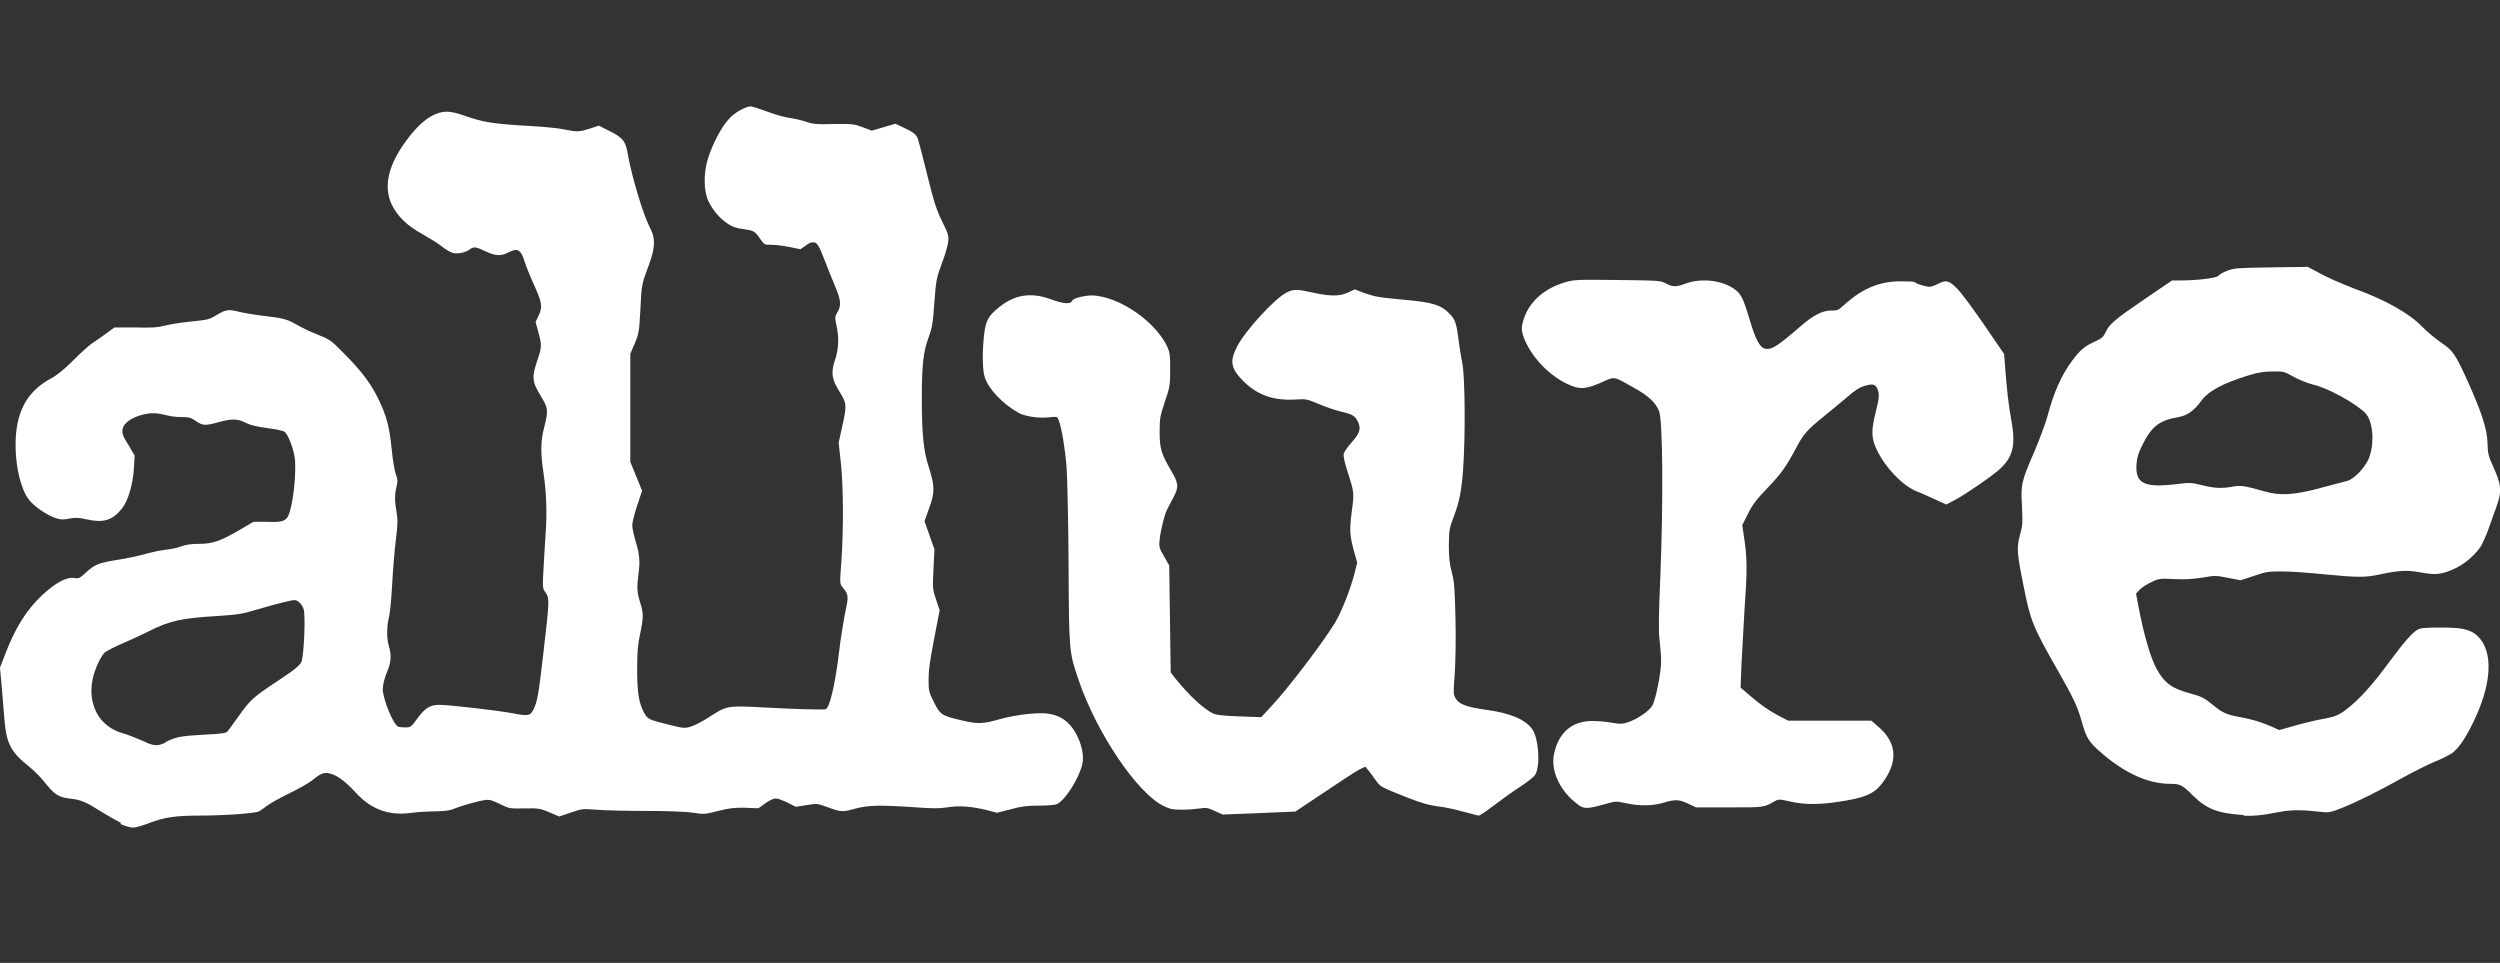 <svg viewBox="0 0 338.84 130.5" xmlns="http://www.w3.org/2000/svg" data-name="Layer 2" id="Layer_2">
  <rect x="0" y="0" width="338.84" height="130.5" fill="#333333" stroke="none"/>
  <defs>
    <style>
      .cls-1 {
        fill: none;
      }

      .cls-2 {
        fill: #fff;
      }
    </style>
  </defs>
  <g data-name="Layer 2" id="Layer_2-2">
    <g>
      <rect height="130.5" width="338.33" class="cls-1"></rect>
      <g id="svg2985">
        <path d="M16.4,111.53c-.6-.3-1.73-.93-2.53-1.43-2.26-1.43-2.89-1.7-4.36-1.86-1.6-.17-2.16-.57-3.53-2.3-.5-.63-1.43-1.56-2.06-2.06-2.56-2.03-3.09-3.16-3.36-6.85-.1-1.33-.27-3.36-.37-4.49l-.2-2.03.6-1.56c1.4-3.73,2.96-6.26,5.09-8.25,1.76-1.66,3.33-2.53,4.36-2.36.63.1.77.03,1.56-.7,1.23-1.13,1.7-1.33,4.33-1.76,1.3-.2,2.99-.57,3.79-.8s2.03-.5,2.73-.57,1.66-.27,2.16-.47c.63-.23,1.36-.33,2.4-.33,1.8,0,2.89-.37,5.59-1.96l1.76-1.03h1.76c2,.1,2.56-.07,2.93-.77.67-1.33,1.2-6.16.87-8.09-.23-1.33-.9-2.96-1.33-3.33-.17-.13-1.2-.37-2.33-.5-1.46-.2-2.3-.4-2.96-.73-1.1-.57-1.9-.57-3.73-.07-1.76.5-2.1.47-3.03-.17-.67-.47-.96-.53-1.9-.53s-1.56-.13-2.16-.27c-1.43-.37-2.36-.33-3.69.1-1.36.47-2.2,1.23-2.2,2s.37,1.16.83,1.96l.83,1.43-.1,1.76c-.13,2.13-.8,4.39-1.6,5.39-1.3,1.63-2.5,2-4.76,1.5-1.16-.27-1.63-.27-2.46-.1-.9.17-1.16.13-1.93-.13-1.23-.47-2.8-1.56-3.49-2.46-1.06-1.36-1.8-4.36-1.8-7.42,0-4.39,1.5-7.19,4.72-8.95.93-.5,1.86-1.26,3.13-2.53,1-1,2.16-2.06,2.6-2.33.43-.27,1.26-.87,1.86-1.3l1.1-.8h2.83c2.26.07,3.03,0,3.93-.23.6-.17,2.2-.43,3.56-.57,2.33-.23,2.53-.27,3.56-.9,1.2-.73,1.6-.8,3.09-.4.57.13,2.03.4,3.29.53,2.76.33,3.16.47,4.49,1.23.57.33,1.8.93,2.76,1.3,1.66.67,1.8.73,3.63,2.6,2.4,2.43,3.56,3.99,4.59,6.06,1.13,2.33,1.53,3.79,1.83,6.79.13,1.43.4,3.03.57,3.49.27.7.27,1,.1,1.66-.27,1.03-.27,1.96,0,3.49.17,1,.17,1.7-.1,3.76-.17,1.4-.4,4.09-.5,6.06-.1,1.93-.3,3.86-.4,4.26-.33,1.3-.37,2.89-.07,3.96.4,1.4.37,2.2-.27,3.73-.33.8-.53,1.7-.53,2.2,0,1.3,1.43,4.86,2.1,5.09.17.07.6.1,1,.1.67,0,.77-.07,1.6-1.23,1.03-1.4,1.73-1.83,2.96-1.83s7.75.73,9.85,1.13c2.3.43,2.46.4,2.96-.6.47-.96.67-2,1.33-7.82.8-6.85.8-7.19.27-7.92-.4-.53-.43-.67-.3-2.93.07-1.3.2-3.56.3-4.99.2-2.83.13-5.56-.3-8.39-.4-2.63-.37-4.29.1-6.06.6-2.36.57-2.6-.5-4.36-1.13-1.86-1.2-2.46-.4-4.82.6-1.73.6-2.03.07-3.93l-.33-1.2.43-.9c.53-1.16.47-1.7-.7-4.26-.5-1.1-1.03-2.43-1.2-2.99-.53-1.7-.96-1.93-2.26-1.26-.96.5-1.7.47-3.06-.17-1.33-.63-1.6-.67-2.16-.23-.6.43-1.7.63-2.33.43-.3-.1-.96-.47-1.43-.87-.5-.4-1.7-1.13-2.63-1.66-2.1-1.16-3.36-2.4-4.13-3.96-1.1-2.26-.6-4.99,1.46-8.02,1.43-2.1,2.8-3.46,4.03-4.09,1.43-.7,2.26-.7,4.29,0,2.63.93,3.93,1.13,9.15,1.43,1.8.1,3.83.3,4.53.47,1.66.33,1.93.33,3.36-.13l1.23-.4,1.33.67c1.93.96,2.3,1.4,2.6,3.23.53,3.03,2.1,8.22,2.99,9.92.77,1.43.73,2.7-.13,5.02-1,2.7-1,2.66-1.16,6.06-.17,3.03-.2,3.29-.77,4.63l-.6,1.4v14.64l.8,1.96.8,1.96-.67,2c-.37,1.1-.67,2.33-.67,2.7s.27,1.53.57,2.53c.38,1.22.49,2.42.33,3.59-.3,2.33-.27,2.89.17,4.29.47,1.5.47,2.06,0,4.29-.3,1.33-.4,2.5-.4,4.69,0,3.19.2,4.56.9,5.92.53.96.6,1,3.43,1.7,1.83.47,2.1.5,2.89.27.47-.13,1.53-.67,2.3-1.16,2.73-1.76,2.5-1.73,8.15-1.43,3.09.17,7.09.3,7.82.23.57-.03,1.33-3.26,1.86-7.65.2-1.76.6-4.19.83-5.39.5-2.36.5-2.46-.33-3.49-.4-.5-.4-.53-.17-3.53.3-4.33.27-10.12-.07-13.34l-.3-2.73.47-2.16c.67-2.96.63-3.16-.37-4.79-1.06-1.7-1.16-2.53-.6-4.26.5-1.43.57-3.06.2-4.72-.23-1.06-.23-1.16.13-1.76.57-.93.47-1.7-.37-3.66-.4-.96-1.03-2.5-1.36-3.39-.77-2-1.03-2.43-1.53-2.43s-.7.2-1.06.47l-.7.47-1.46-.3c-.8-.17-1.9-.3-2.43-.3-.96,0-1,0-1.53-.77-.77-1.1-.87-1.16-2.33-1.36-.96-.13-1.5-.33-2.1-.73-1.1-.73-2.06-1.9-2.63-3.09-.63-1.36-.67-3.79-.03-5.79.6-1.9,1.86-4.33,2.83-5.32.7-.83,2.26-1.7,2.96-1.7.2,0,1.23.33,2.3.73,1.06.4,2.4.77,2.96.83s1.56.3,2.16.5c.96.33,1.4.4,3.79.33,2.56-.03,2.8,0,3.96.43l1.23.47,1.6-.47,1.6-.47,1.13.53c1.4.67,1.7.93,1.93,1.56.1.27.67,2.46,1.26,4.86.9,3.66,1.23,4.66,2,6.26.87,1.76.93,1.96.83,2.83-.07.5-.43,1.83-.87,2.93-.7,1.9-.77,2.16-1,5.26-.2,2.89-.3,3.43-.8,4.79-.7,1.86-.9,3.76-.9,8.32s.23,6.99.9,9.05c.87,2.73.9,3.53.1,5.69l-.63,1.8.67,1.9.67,1.9-.13,2.73c-.13,2.66-.1,2.76.37,4.13l.47,1.4-.57,2.93c-.8,4.16-.93,5.09-.93,6.69,0,1.3.07,1.53.73,2.86.87,1.7,1.03,1.8,3.69,2.43,2.23.53,2.86.53,5.32-.17,2-.57,5.12-.93,6.42-.73,1.7.23,2.89,1.06,3.79,2.66.83,1.5,1.16,3.09.87,4.26-.5,1.96-2.23,4.69-3.36,5.32-.23.13-1.16.23-2.46.23-1.63,0-2.46.1-3.89.5l-1.83.47-1.43-.37c-2.03-.5-3.76-.63-5.29-.37-1,.17-2.06.17-4.33,0-4.86-.33-6.39-.3-8.25.2-1.73.47-1.8.47-3.99-.33-1.03-.37-1.16-.4-2.53-.17l-1.46.23-1.13-.57c-.63-.3-1.33-.57-1.6-.57s-.9.3-1.4.67l-.93.67-1.76-.07c-1.4-.03-2.13.03-3.69.43-1.83.47-2,.47-3.49.23-.93-.13-3.49-.23-6.36-.23-2.63,0-5.66-.07-6.69-.17-1.83-.13-1.96-.13-3.46.4l-1.56.53-1.33-.57c-1.26-.53-1.43-.57-3.36-.53-2.03.03-2.06.03-3.36-.6-1.06-.53-1.43-.63-2.03-.53-1.1.17-3.26.8-4.13,1.16-.6.27-1.2.33-2.6.37-1,0-2.46.1-3.23.2-3.06.43-5.46-.47-7.55-2.76-1.43-1.56-2.6-2.4-3.59-2.6-.73-.13-1.13,0-2.26.93-.4.33-1.8,1.13-3.09,1.76s-2.66,1.4-3.06,1.7c-.37.3-.87.63-1.1.77-.5.27-4.76.57-7.92.57-3.36,0-4.96.23-6.92,1-.93.37-1.93.63-2.26.63s-1.1-.23-1.7-.5h0l.1-.1h0ZM22.43,100.58c1.43-.7,2-.83,5.16-1,2.63-.13,3.06-.2,3.29-.5.13-.2.8-1.06,1.43-1.96,1.6-2.26,1.96-2.6,5.32-4.82,2.46-1.63,2.99-2.1,3.23-2.63.33-.8.57-6.12.3-7.09-.1-.33-.37-.77-.63-.96-.47-.37-.5-.37-2.06,0-.87.2-2.56.67-3.76,1.03-1.86.57-2.56.67-5.06.83-5.06.3-6.62.63-9.52,2.1-.87.43-2.43,1.16-3.53,1.63s-2.16,1.03-2.4,1.23c-.6.57-1.4,2.36-1.66,3.69-.67,3.46.96,6.36,4.09,7.25.77.23,1.96.7,2.7,1.03,1.53.73,2.03.77,3.16.2h0l-.07-.03h0Z" class="cls-2" id="path3140"></path>
        <path d="M198.38,110.03c-1-.3-2.53-.63-3.43-.73-1.3-.17-2.23-.43-4.36-1.26-3.53-1.4-3.49-1.4-4.16-2.33-.3-.43-.73-1.03-.96-1.3l-.43-.5-.77.37c-.4.2-2.56,1.6-4.72,3.06l-3.99,2.66-4.92.2-4.92.2-1.1-.5c-.93-.43-1.23-.47-1.96-.33-.47.07-1.56.17-2.4.17-1.33,0-1.66-.07-2.56-.5-3.59-1.76-9.08-9.92-11.51-17.07-1.3-3.83-1.3-3.79-1.36-15.61-.03-5.82-.17-11.75-.27-13.21-.2-2.56-.67-5.36-1.06-6.39-.2-.5-.2-.53-1.33-.4-1.43.17-3.36-.13-4.23-.67-2.1-1.2-3.93-3.16-4.46-4.72-.33-1-.37-3.39-.1-5.82.23-1.93.6-2.6,2.13-3.79,2.13-1.66,4.26-1.96,6.92-1,1.6.6,2.66.7,2.83.27.1-.3.83-.57,1.96-.73,3.46-.53,9.22,3.09,10.98,6.89.37.8.4,1.16.4,3.16,0,2.13-.07,2.4-.73,4.33-.63,1.93-.7,2.23-.7,4.06,0,2.26.23,2.99,1.53,5.19,1.03,1.76,1.1,2.23.37,3.63-.33.63-.7,1.36-.87,1.66-.37.7-.9,2.86-1.03,4.13-.1.96-.07,1.1.6,2.26l.7,1.23.1,7.25.1,7.25.7.9c1.9,2.33,3.89,4.16,5.12,4.69.47.2,1.56.3,3.56.37l2.89.1,1.33-1.43c2.26-2.4,7.09-8.75,8.68-11.38.83-1.36,2.13-4.66,2.6-6.55l.4-1.56-.43-1.56c-.6-2.16-.63-2.93-.3-5.46.33-2.43.33-2.53-.57-5.29-.4-1.26-.6-2.13-.53-2.46.07-.27.53-.96,1.03-1.5,1.1-1.23,1.33-1.86.96-2.7-.37-.9-.77-1.16-2.26-1.5-.73-.17-2.13-.63-3.06-1.03-1.63-.7-1.8-.73-3.19-.63-2.93.17-5.09-.57-6.95-2.36-1.83-1.8-2.03-2.76-1-4.79,1.1-2.16,5.09-6.52,6.72-7.35.93-.47,1.43-.47,3.53,0,2.4.53,3.66.53,4.79,0l.93-.43,1.23.47c1.5.53,1.83.6,5.69.96,3.56.33,4.76.67,5.86,1.8.83.83,1,1.3,1.3,3.73.1.83.33,2.23.5,3.06.37,1.9.43,9.88.1,14.44-.23,3.03-.5,4.36-1.4,6.72-.47,1.2-.5,1.6-.53,3.53,0,1.66.1,2.5.4,3.63.33,1.23.4,2.13.5,6.26.07,2.93,0,5.86-.1,7.52-.2,2.6-.2,2.76.13,3.33.47.8,1.5,1.16,4.09,1.53,3.26.43,5.32,1.3,6.26,2.6.9,1.23,1.16,4.96.43,6.19-.17.3-1.16,1.1-2.23,1.76-1.06.7-2.63,1.83-3.53,2.53-.9.7-1.76,1.26-1.9,1.26-.17,0-1.06-.27-2.06-.53h0l.03.07h0Z" class="cls-2" id="path3142"></path>
        <path d="M213.82,109c-2.36-1.73-3.69-4.53-3.19-6.82.6-2.89,2.43-4.46,5.19-4.46.7,0,1.9.1,2.6.23,1.2.2,1.43.2,2.26-.07,1.26-.43,2.83-1.5,3.26-2.23.47-.77,1.2-4.53,1.2-6.02,0-.63-.1-1.9-.2-2.8-.17-1.23-.13-3.26.1-8.85.4-9.72.33-20.93-.17-22.23-.43-1.16-1.43-2.1-3.53-3.26-2.73-1.53-2.4-1.5-4.36-.63-1.9.83-2.73.93-3.99.43-2.86-1.13-5.59-3.96-6.55-6.79-.2-.63-.23-1-.1-1.6.6-2.7,2.66-4.69,5.72-5.62,1.26-.37,1.56-.4,7.15-.33,5.62.07,5.86.07,6.59.47.93.5,1.33.5,2.7,0,2.16-.77,4.92-.43,6.59.77.9.63,1.23,1.36,2.1,4.29.7,2.4,1.33,3.59,1.96,3.76.93.23,1.66-.23,4.86-2.99,1.7-1.5,2.99-2.16,4.16-2.16s.96-.1,2.23-1.16c2.26-1.93,4.53-2.8,7.15-2.8s1.73.13,2.43.37c.57.2,1.23.37,1.5.37s.77-.17,1.13-.37c1.16-.6,1.56-.5,2.7.67.57.57,2.2,2.8,3.66,4.92l2.66,3.89.13,1.7c.23,3.09.47,5.29.87,7.42.6,3.29.17,4.89-1.63,6.52-1.16,1.03-4.66,3.43-6.19,4.23l-1.03.53-1.6-.73c-.87-.4-1.96-.9-2.43-1.06-1.9-.8-4.19-3.16-5.36-5.59-.77-1.56-.8-2.63-.17-5.12.5-1.96.53-2.53.23-3.19-.3-.63-.6-.7-1.7-.4-.7.2-1.33.6-2.36,1.5-.8.67-2.26,1.9-3.26,2.7-2.1,1.7-2.7,2.36-3.53,3.93-1.46,2.76-2.13,3.73-3.99,5.66-1.56,1.63-2.1,2.33-2.7,3.56l-.77,1.53.3,2.06c.37,2.5.37,4.33,0,9.45-.13,2.2-.3,5.46-.4,7.25l-.13,3.26,1.16,1c1.53,1.33,2.73,2.16,4.13,2.89l1.16.6h11.28l.96.83c2.53,2.2,2.7,4.76.47,7.69-1.1,1.43-2.36,1.96-6.06,2.5-2.53.37-4.59.37-6.39-.07-1.33-.3-1.53-.33-1.96-.1-1.66.93-1.46.9-6.26.9h-4.53l-1.06-.5c-1.26-.6-1.8-.6-3.36-.13-1.43.43-3.23.47-5.06.07-1.33-.3-1.4-.3-2.89.13-2.4.67-2.86.67-3.69,0h0v.03h0Z" class="cls-2" id="path3144"></path>
        <path d="M304.09,110.47c-3.49-.23-4.99-.8-6.85-2.63-1.46-1.46-1.76-1.6-3.06-1.6-3.03,0-6.22-1.43-9.52-4.33-1.5-1.3-1.9-1.93-2.46-3.93-.6-2.2-1.1-3.23-3.26-7.05-3.43-5.99-3.73-6.75-4.69-11.58-.9-4.46-.93-5.12-.47-6.85.37-1.3.37-1.66.27-3.93-.17-2.96-.1-3.26,1.73-7.49.67-1.6,1.4-3.56,1.63-4.33.96-3.63,1.93-5.82,3.46-7.89,1.03-1.4,1.7-1.96,3.13-2.6.87-.4,1.06-.57,1.4-1.26.47-1.06,1.26-1.73,5.46-4.59l3.53-2.4h1.13c2.33,0,4.92-.33,5.16-.63.1-.17.63-.47,1.16-.67.9-.37,1.33-.4,5.96-.47l4.99-.07,1.93,1.03c1.06.57,3.03,1.4,4.33,1.9,4.23,1.53,7.42,3.33,9.18,5.12.63.67,1.8,1.63,2.56,2.16,1.7,1.13,2.03,1.66,3.73,5.42,1.86,4.16,2.6,6.42,2.63,8.32.03,1.36.13,1.73.83,3.26,1.06,2.36,1.13,3.23.37,5.32-.33.9-.83,2.33-1.13,3.16s-.77,1.86-1.03,2.26c-1.06,1.53-2.7,2.76-4.49,3.36-1.2.4-1.83.43-3.83.07-1.7-.3-2.8-.23-5.29.3-2,.43-2.99.43-7.45,0-2-.2-4.56-.4-5.69-.4-1.93,0-2.23,0-3.93.6l-1.83.6-1.7-.33c-1.6-.33-1.8-.33-3.49-.03-1.3.2-2.36.27-3.79.2-1.9-.1-2.06-.1-3.09.4-.6.27-1.33.73-1.6,1.03l-.5.53.33,1.76c.7,3.73,1.66,7.05,2.5,8.52,1.03,1.86,2.06,2.6,4.53,3.26,1.53.4,1.93.63,3.19,1.66,1.16.96,1.8,1.23,3.49,1.53,1.76.33,2.89.67,4.33,1.3l1.03.47,2.4-.67c1.33-.37,2.89-.73,3.49-.83,1.8-.33,2.3-.53,3.59-1.6,1.53-1.23,3.26-3.16,5.32-5.96,2.06-2.8,3.23-4.13,3.93-4.53.47-.27,1.06-.3,3.36-.3s3.79.13,4.86,1.2c2.16,2.16,1.86,6.65-.8,11.95-1,2-1.83,3.19-2.66,3.83-.33.23-1.4.8-2.4,1.2s-2.96,1.4-4.33,2.16c-3.29,1.83-6.09,3.23-8.22,4.09-1.43.57-1.83.67-2.63.57-2.99-.33-4.19-.33-6.09.03-2.2.43-3.33.53-4.63.47h0v-.13h0ZM314.6,66.11c1.56-.4,3.16-.83,3.53-.93.83-.2,2.16-1.53,2.8-2.76.96-1.93.77-5.29-.33-6.42-1.3-1.33-5.16-3.46-7.15-3.89-.67-.17-1.83-.63-2.56-1.03-1.3-.73-1.43-.77-2.89-.73-1.13,0-1.96.13-3.16.5-3.59,1.1-5.56,2.16-6.55,3.56-.87,1.2-1.84,1.9-2.93,2.1-2.73.47-3.73,1.26-5.02,3.86-.53,1.06-.7,1.66-.77,2.56-.17,2.66,1.06,3.23,5.66,2.66,1.53-.2,1.83-.17,3.23.17,1.73.43,2.63.47,4.16.2,1.13-.2,1.56-.13,4.26.63,2.2.63,3.96.53,7.72-.47h.03Z" class="cls-2" id="path3146"></path>
      </g>
    </g>
  </g>
</svg>